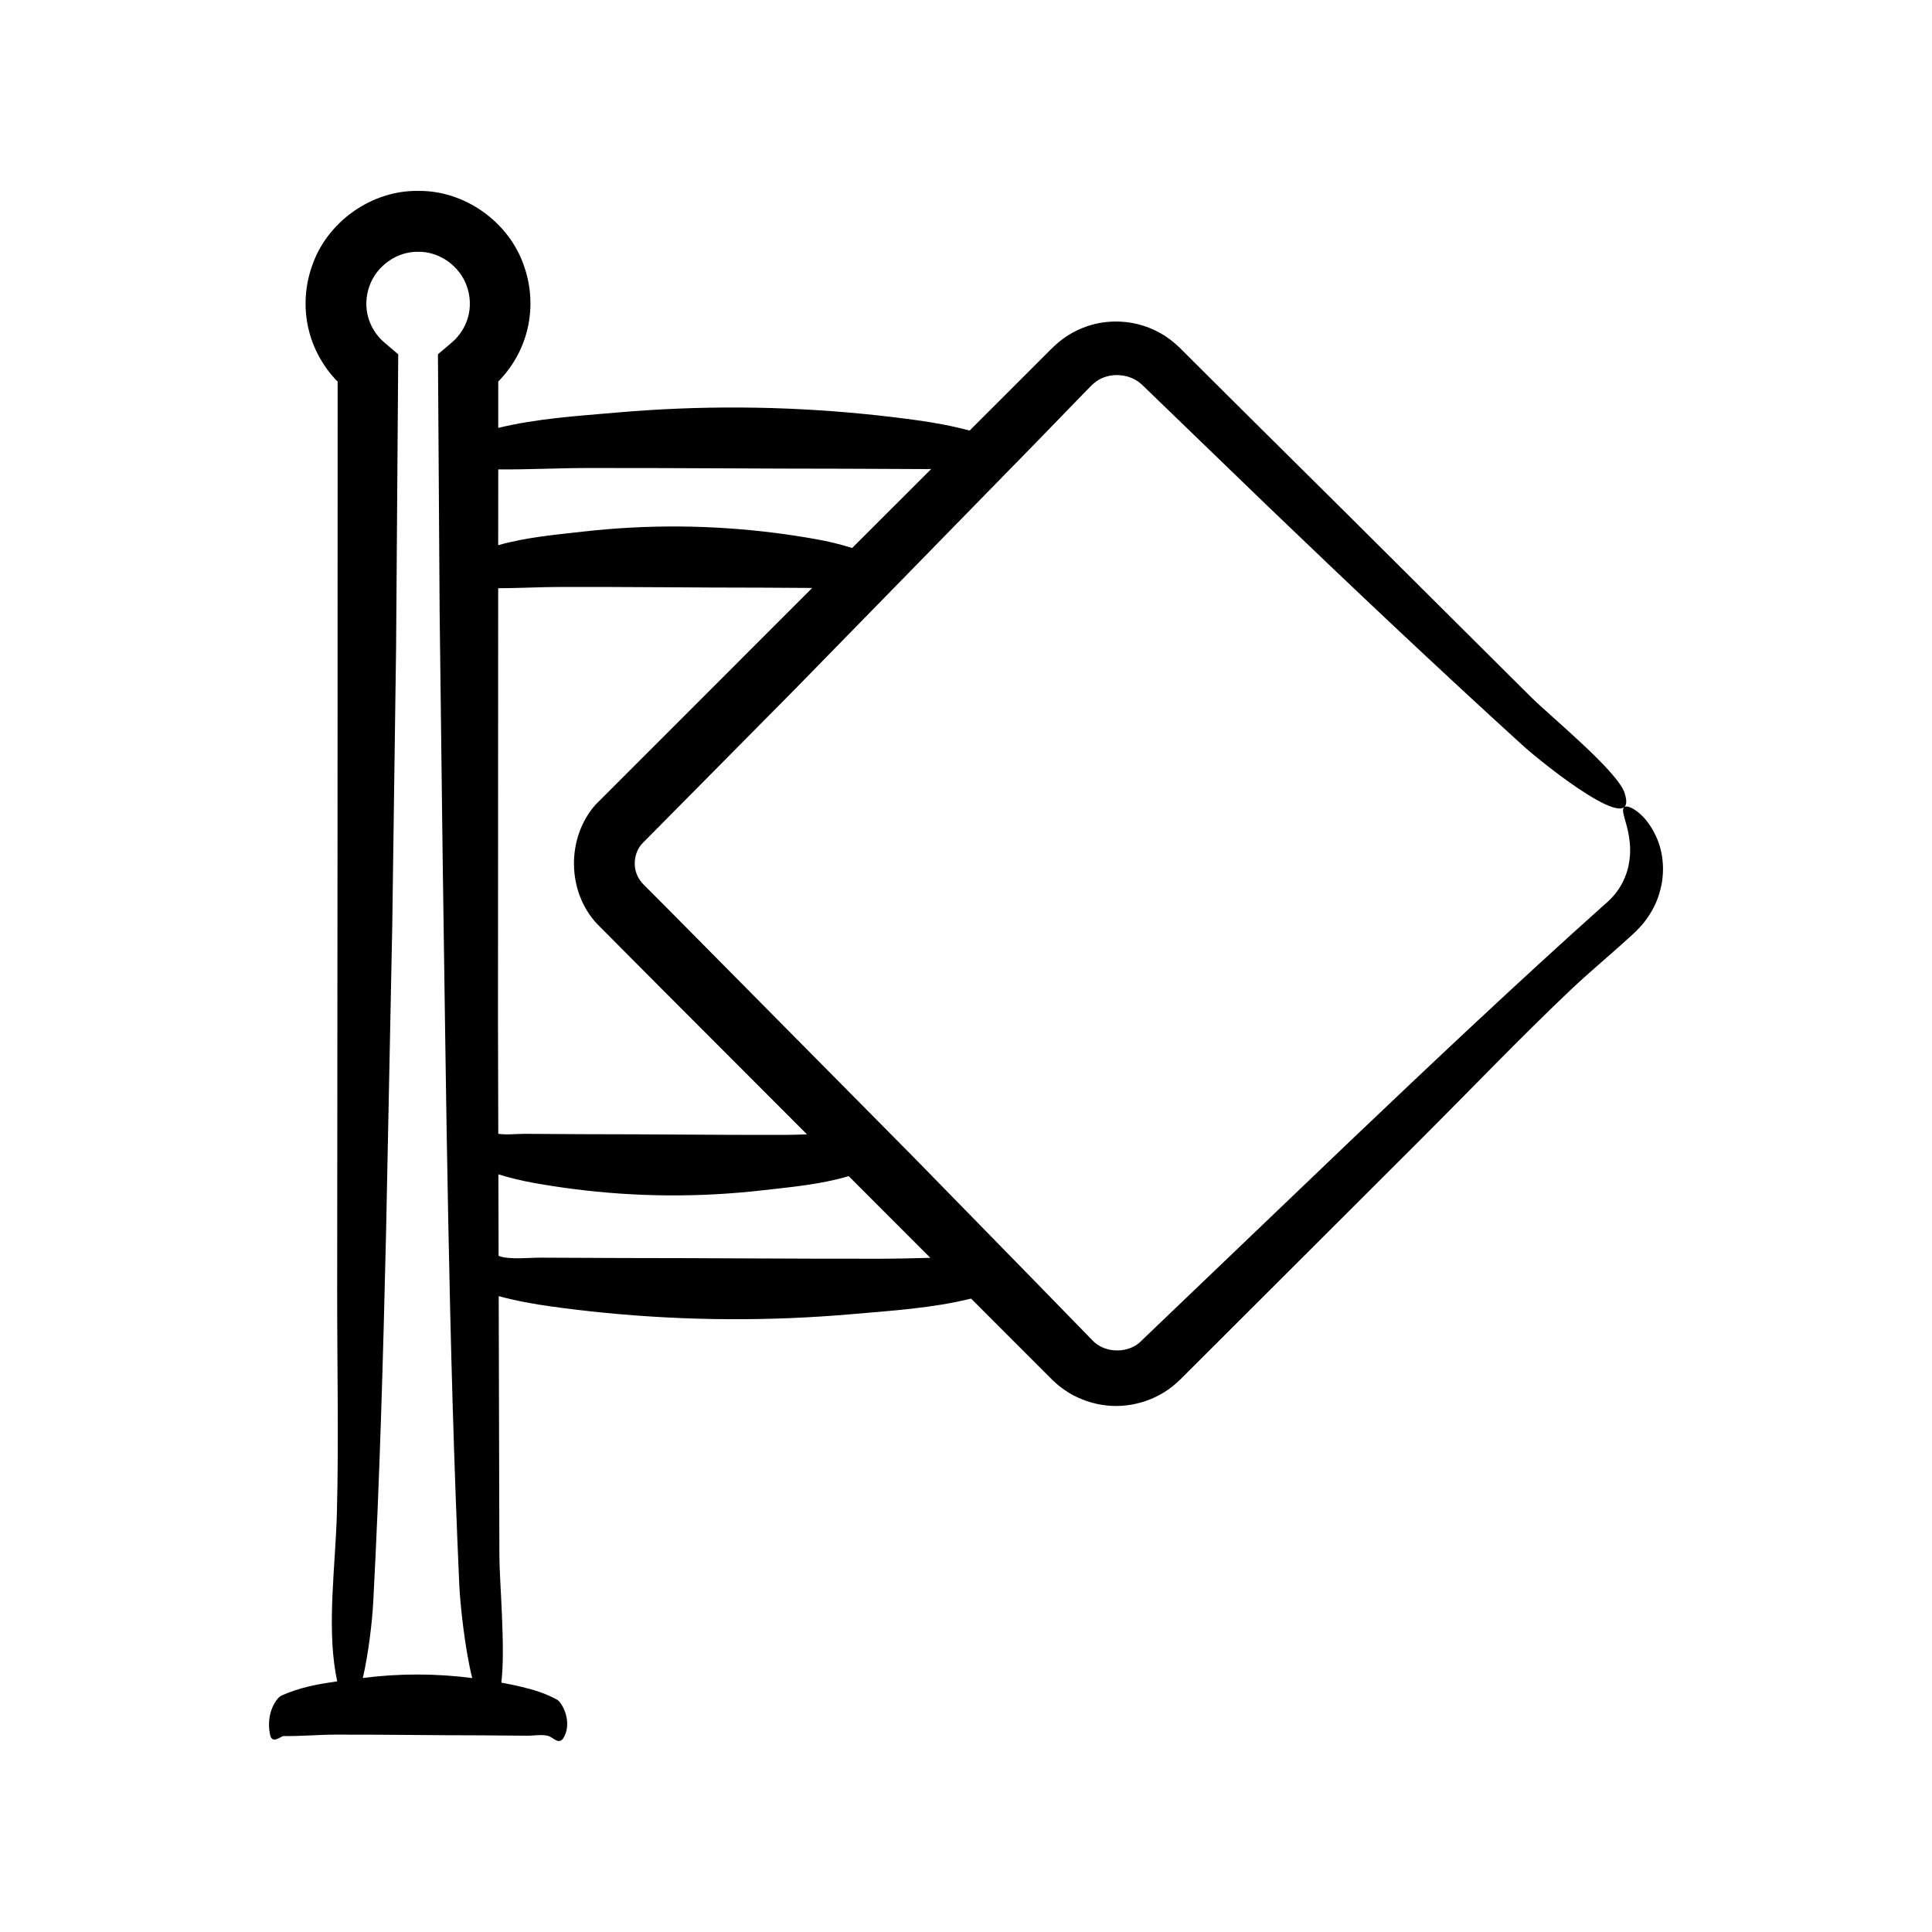 <?xml version="1.0" encoding="UTF-8"?>
<!-- Uploaded to: SVG Repo, www.svgrepo.com, Generator: SVG Repo Mixer Tools -->
<svg fill="#000000" width="800px" height="800px" version="1.1" viewBox="144 144 512 512" xmlns="http://www.w3.org/2000/svg">
 <path d="m576.24 358.05c-1.984-0.859-2.356 0.051-1.988 1.707 0.371 1.656 1.344 4.269 1.633 7.348 0.344 3.055-0.035 6.547-1.305 9.492-1.227 3.008-3.176 5.273-5.156 6.934-23.051 20.613-45.66 41.953-68.168 63.379l-55.48 53.082c-3.469 2.711-8.875 2.457-11.938-0.449l-15.684-16.098-32.281-33.027-64.988-65.656-6.117-6.129c-0.598-0.656-0.73-0.73-1.031-1.18-1.078-1.41-1.625-3.25-1.512-5.09 0.105-1.832 0.789-3.586 2.039-4.891l7.887-7.969 32.492-32.832 64.555-66.055 8.012-8.262 4.012-4.133 1.941-1.984c0.387-0.391 0.797-0.746 1.238-1.066 3.523-2.641 9.094-2.328 12.359 0.895l33.266 32.133c22.246 21.359 44.637 42.527 67.234 63.094 6.141 5.59 31.238 25.395 27.293 12.895-1.84-5.828-19.855-20.477-25.094-25.73l-47.91-47.688-24-23.797-11.984-11.914-5.984-5.965-3.016-3.004c-1.461-1.379-3.031-2.672-4.801-3.656-4.981-2.906-10.961-3.887-16.574-2.797-2.809 0.547-5.527 1.609-7.973 3.129-2.457 1.465-4.711 3.766-5.856 4.934l-17.023 17.02-3.383 3.379c-4.652-1.25-9.32-2.098-13.992-2.742-4.606-0.637-9.215-1.184-13.828-1.641-21.957-2.172-43.941-2.297-65.902-0.371-10.363 0.906-20.855 1.547-31.195 4.051l0.004-12.34 0.242-0.211 0.473-0.48c1.012-1.129 1.98-2.305 2.816-3.578 1.703-2.523 3.019-5.336 3.867-8.285 1.707-5.926 1.465-12.277-0.578-18.047-3.953-11.645-15.723-20.039-28.059-19.867-12.336-0.188-24.129 8.191-28.098 19.852-2.051 5.773-2.301 12.141-0.598 18.078 0.848 2.957 2.164 5.777 3.867 8.309 0.836 1.281 1.805 2.457 2.816 3.59l0.461 0.473 0.227 0.203-0.027 117.1-0.094 124.36c-0.016 19.316 0.422 38.961-0.07 58.242-0.348 13.59-2.641 29.57-0.316 42.742 0.133 0.746 0.266 1.383 0.398 2.027-4.988 0.734-10.008 1.57-14.953 3.875-0.84 0.391-4.047 4.133-2.871 10.18 0.547 2.82 2.883 0.438 3.629 0.449 4.555 0.07 9.105-0.363 13.66-0.375 12.969-0.039 25.941 0.188 38.91 0.188 3.992 0.031 7.988 0.062 11.98 0.094 1.859 0.016 3.754-0.422 5.609 0.07 1.309 0.348 2.848 2.641 4.117 0.316 0.395-0.723 0.637-1.469 0.762-2.219 0.594-3.555-1.469-7.102-2.602-7.727-3.117-1.723-6.258-2.621-9.398-3.387-1.785-0.438-3.57-0.77-5.356-1.121 1.156-8.977-0.523-27.168-0.512-33.723l-0.18-68.695c4.656 1.254 9.332 2.102 14.012 2.746 4.606 0.637 9.215 1.184 13.828 1.641 21.953 2.172 43.941 2.297 65.902 0.371 10.449-0.914 21.031-1.551 31.449-4.106l20.215 20.23 1.367 1.359c0.664 0.594 1.293 1.223 2.008 1.758 1.414 1.086 2.93 2.059 4.551 2.797 3.231 1.52 6.777 2.312 10.324 2.312 3.547-0.02 7.094-0.816 10.32-2.348 1.621-0.75 3.133-1.727 4.547-2.816 0.703-0.547 1.344-1.168 2.004-1.766l1.344-1.336 20.98-20.945 41.961-41.895c13.035-13.016 25.973-26.566 39.32-39.219 4.703-4.461 10.156-8.977 15.336-13.695l1.938-1.789c0.926-0.953 1.852-1.914 2.621-3.008 1.582-2.137 2.82-4.527 3.547-7.023 1.539-4.973 1.195-10.234-0.594-14.52-2.336-5.328-5.328-7.453-6.906-8.191zm-336.09 230.63c1.41-6.055 2.457-14.359 2.769-20.242 1.723-32.379 2.621-64.969 3.387-97.547l1.641-81.293 1.02-73.875 0.57-77.828-2.66-2.258c-0.816-0.652-2.012-1.754-2.25-2.059-0.465-0.547-0.934-1.09-1.309-1.691-0.785-1.18-1.371-2.469-1.746-3.801-0.754-2.637-0.621-5.644 0.324-8.254 1.848-5.328 7.246-9.203 12.906-9.109 5.66-0.098 11.059 3.781 12.906 9.105 0.945 2.606 1.078 5.617 0.324 8.25-0.375 1.332-0.961 2.617-1.746 3.797-0.375 0.602-0.844 1.148-1.309 1.691-0.234 0.305-1.438 1.41-2.25 2.059l-2.668 2.258 0.449 68.32 0.789 64.371c0.957 64.309 1.547 129.48 4.422 193.51 0.211 4.715 1.414 16.609 3.426 24.617-9.664-1.238-19.332-1.254-28.996-0.02zm35.891-320.28c7.914 0.055 15.828-0.359 23.742-0.371 22.898-0.039 45.797 0.188 68.699 0.188l21.152 0.094c0.379 0 0.762-0.016 1.141-0.023l-20.488 20.473-0.461 0.461c-3.18-1-6.363-1.766-9.555-2.332-3.566-0.637-7.133-1.184-10.703-1.641-16.996-2.172-34.016-2.297-51.016-0.371-7.484 0.848-15.051 1.496-22.527 3.598zm-0.07 146.02 0.051-114.53c5.586-0.02 11.172-0.332 16.762-0.344 17.727-0.039 35.453 0.188 53.18 0.188 4.426 0.027 8.848 0.051 13.273 0.078l-57.422 57.445c-7.754 8.773-7.606 23.059 0.445 31.613l17.227 17.324 34.02 34.066 4.352 4.356c-2.008 0.062-4.019 0.141-6.027 0.145-17.516 0.039-35.027-0.188-52.543-0.188-5.391-0.031-10.785-0.062-16.18-0.094-2.34-0.016-4.719 0.336-7.059-0.012zm101.39 63.156c-22.898 0.039-45.801-0.188-68.699-0.188-7.051-0.031-14.102-0.062-21.152-0.094-3.285-0.016-6.625 0.422-9.906-0.07-0.473-0.07-0.969-0.23-1.469-0.41l-0.059-21.602c3.019 0.934 6.043 1.668 9.07 2.215 3.523 0.637 7.051 1.184 10.574 1.641 16.793 2.172 33.609 2.297 50.402 0.371 7.57-0.867 15.23-1.52 22.789-3.75l21.637 21.652c-4.391 0.109-8.789 0.227-13.188 0.234z"/>
</svg>